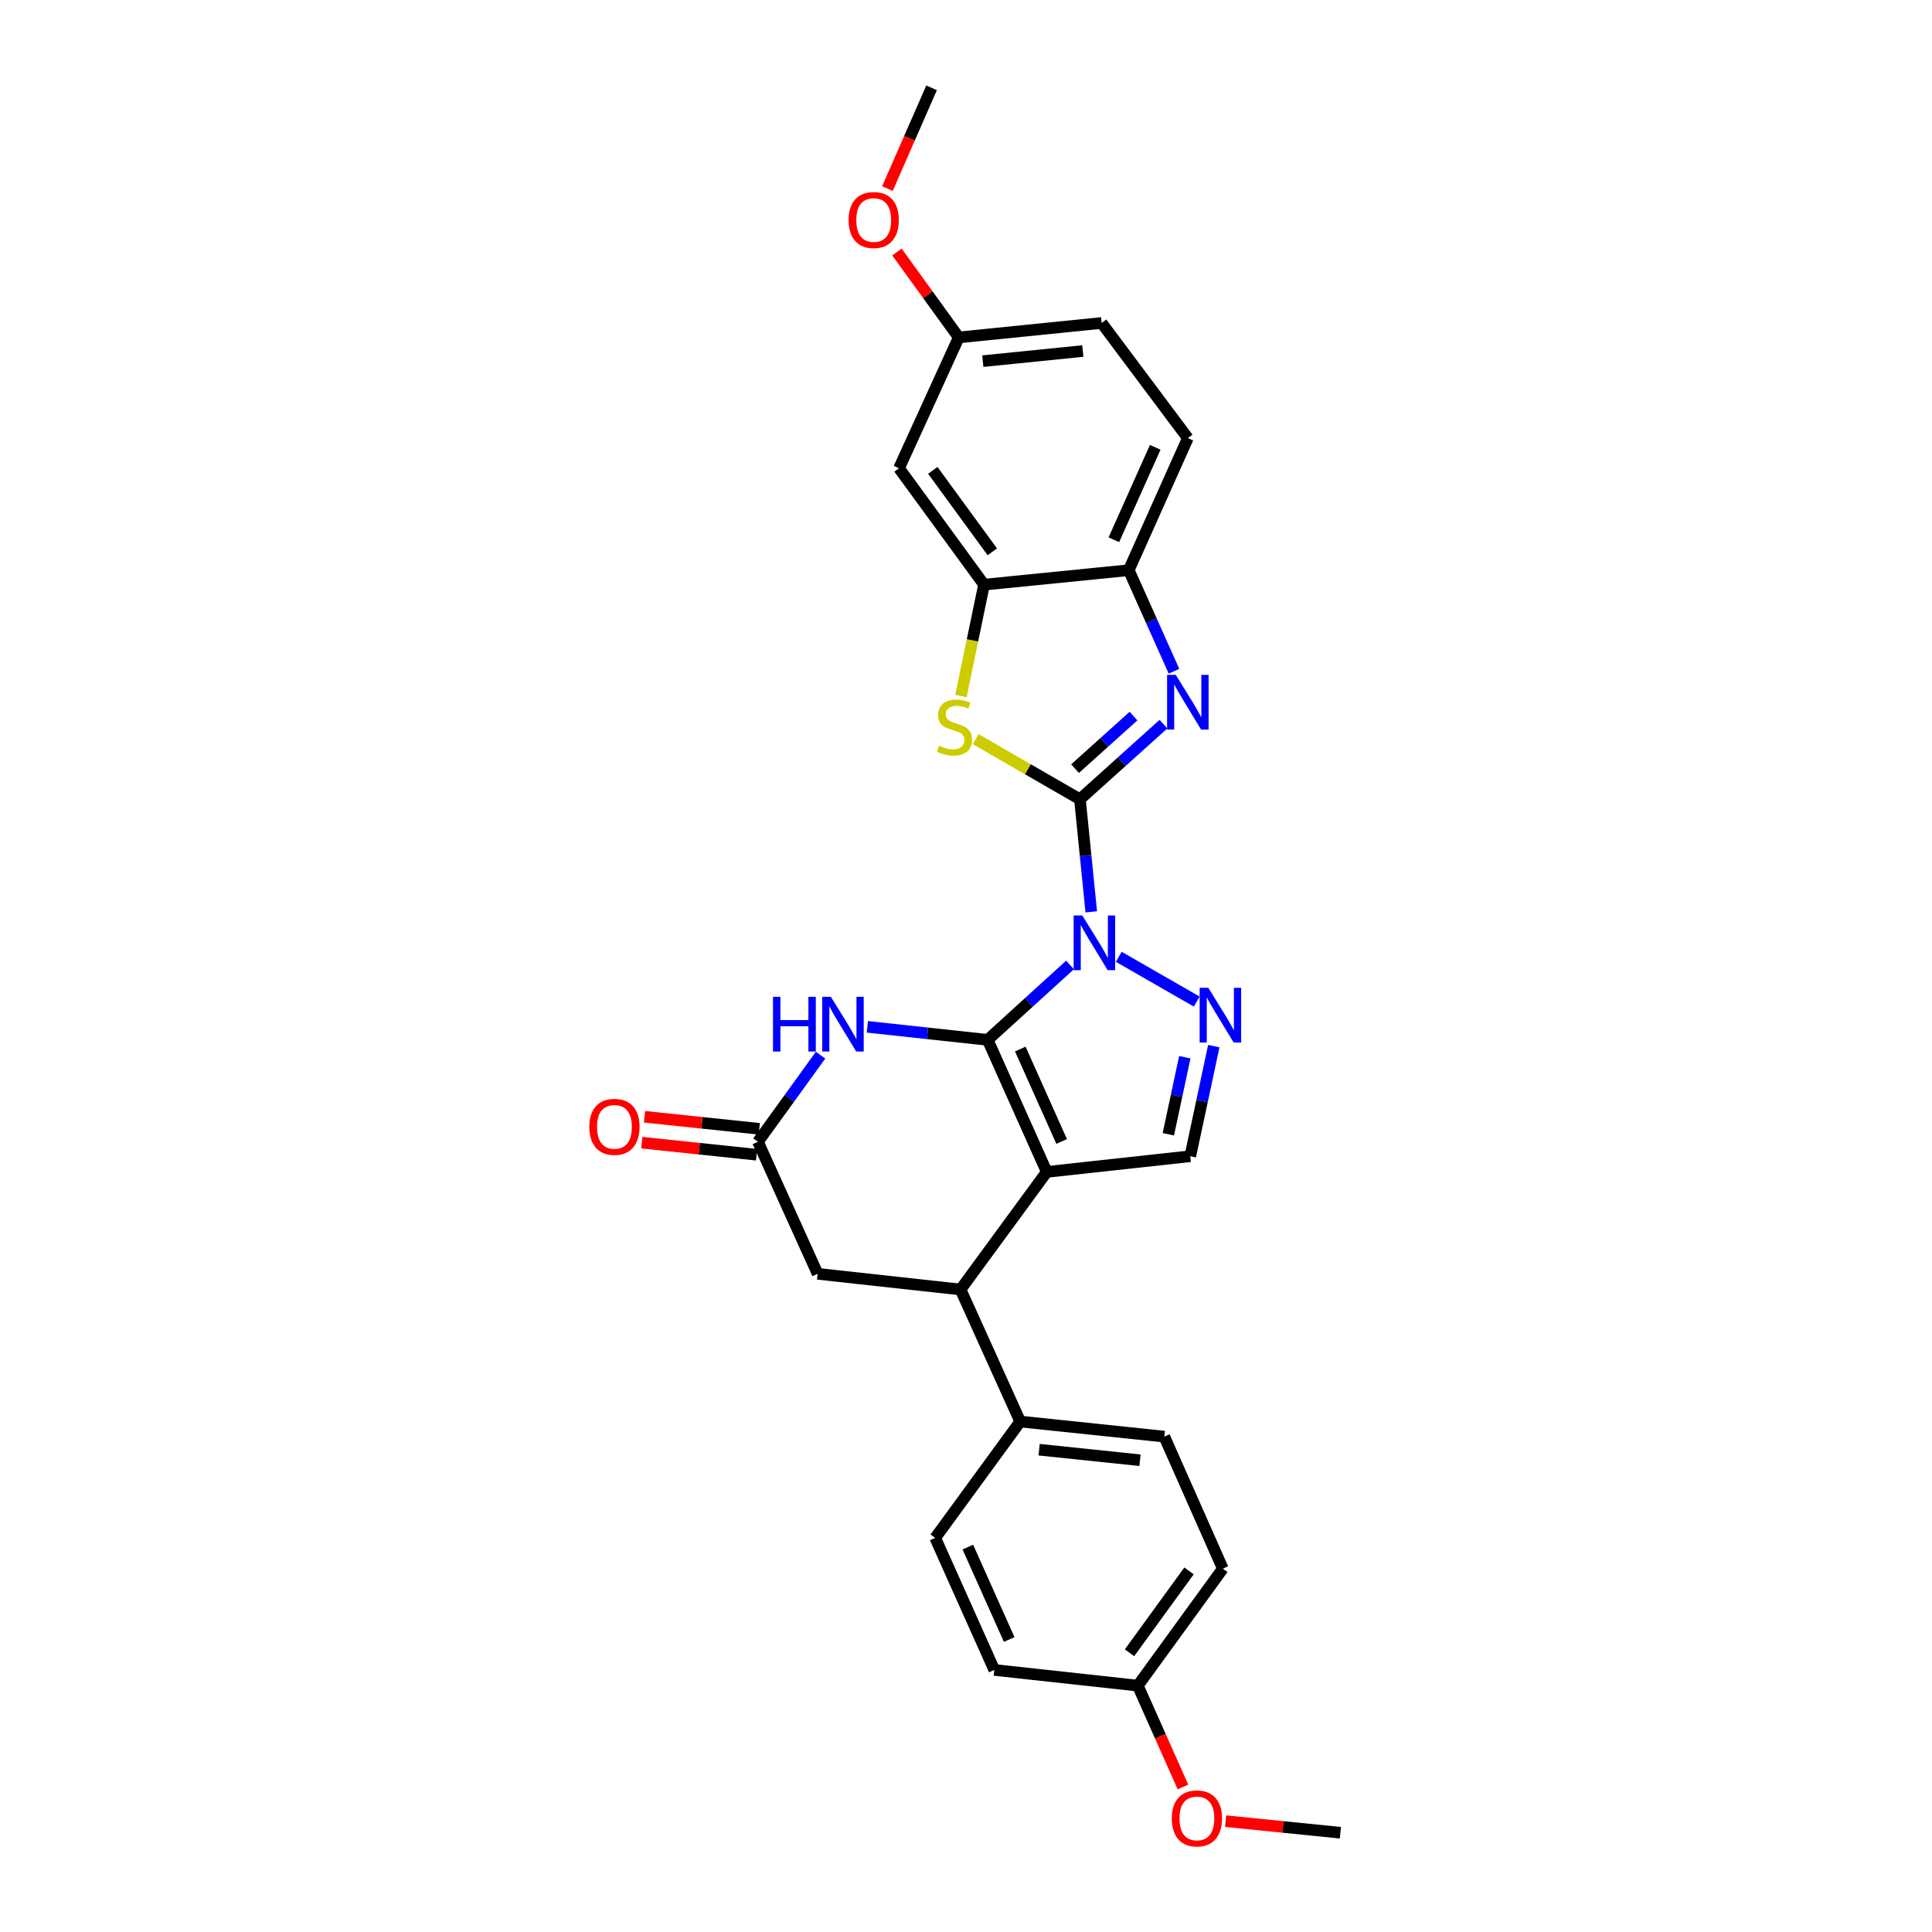 <?xml version='1.0' encoding='iso-8859-1'?>
<svg version='1.1' baseProfile='full'
              xmlns='http://www.w3.org/2000/svg'
                      xmlns:rdkit='http://www.rdkit.org/xml'
                      xmlns:xlink='http://www.w3.org/1999/xlink'
                  xml:space='preserve'
width='1000px' height='1000px' viewBox='0 0 1000 1000'>
<!-- END OF HEADER -->
<rect style='opacity:1.0;fill:#FFFFFF;stroke:none' width='1000' height='1000' x='0' y='0'> </rect>
<path class='bond-0' d='M 553.846,499.461 L 532.531,518.846' style='fill:none;fill-rule:evenodd;stroke:#0000FF;stroke-width:6px;stroke-linecap:butt;stroke-linejoin:miter;stroke-opacity:1' />
<path class='bond-0' d='M 532.531,518.846 L 511.216,538.232' style='fill:none;fill-rule:evenodd;stroke:#000000;stroke-width:6px;stroke-linecap:butt;stroke-linejoin:miter;stroke-opacity:1' />
<path class='bond-1' d='M 564.838,471.969 L 561.903,442.838' style='fill:none;fill-rule:evenodd;stroke:#0000FF;stroke-width:6px;stroke-linecap:butt;stroke-linejoin:miter;stroke-opacity:1' />
<path class='bond-1' d='M 561.903,442.838 L 558.967,413.707' style='fill:none;fill-rule:evenodd;stroke:#000000;stroke-width:6px;stroke-linecap:butt;stroke-linejoin:miter;stroke-opacity:1' />
<path class='bond-3' d='M 579.073,495.242 L 619.42,518.409' style='fill:none;fill-rule:evenodd;stroke:#0000FF;stroke-width:6px;stroke-linecap:butt;stroke-linejoin:miter;stroke-opacity:1' />
<path class='bond-2' d='M 511.216,538.232 L 541.795,606.577' style='fill:none;fill-rule:evenodd;stroke:#000000;stroke-width:6px;stroke-linecap:butt;stroke-linejoin:miter;stroke-opacity:1' />
<path class='bond-2' d='M 528.102,542.981 L 549.508,590.822' style='fill:none;fill-rule:evenodd;stroke:#000000;stroke-width:6px;stroke-linecap:butt;stroke-linejoin:miter;stroke-opacity:1' />
<path class='bond-5' d='M 511.216,538.232 L 480.08,534.859' style='fill:none;fill-rule:evenodd;stroke:#000000;stroke-width:6px;stroke-linecap:butt;stroke-linejoin:miter;stroke-opacity:1' />
<path class='bond-5' d='M 480.08,534.859 L 448.945,531.485' style='fill:none;fill-rule:evenodd;stroke:#0000FF;stroke-width:6px;stroke-linecap:butt;stroke-linejoin:miter;stroke-opacity:1' />
<path class='bond-4' d='M 558.967,413.707 L 580.587,394.263' style='fill:none;fill-rule:evenodd;stroke:#000000;stroke-width:6px;stroke-linecap:butt;stroke-linejoin:miter;stroke-opacity:1' />
<path class='bond-4' d='M 580.587,394.263 L 602.208,374.819' style='fill:none;fill-rule:evenodd;stroke:#0000FF;stroke-width:6px;stroke-linecap:butt;stroke-linejoin:miter;stroke-opacity:1' />
<path class='bond-4' d='M 556.443,397.855 L 571.577,384.244' style='fill:none;fill-rule:evenodd;stroke:#000000;stroke-width:6px;stroke-linecap:butt;stroke-linejoin:miter;stroke-opacity:1' />
<path class='bond-4' d='M 571.577,384.244 L 586.711,370.633' style='fill:none;fill-rule:evenodd;stroke:#0000FF;stroke-width:6px;stroke-linecap:butt;stroke-linejoin:miter;stroke-opacity:1' />
<path class='bond-6' d='M 558.967,413.707 L 531.986,398.144' style='fill:none;fill-rule:evenodd;stroke:#000000;stroke-width:6px;stroke-linecap:butt;stroke-linejoin:miter;stroke-opacity:1' />
<path class='bond-6' d='M 531.986,398.144 L 505.005,382.582' style='fill:none;fill-rule:evenodd;stroke:#CCCC00;stroke-width:6px;stroke-linecap:butt;stroke-linejoin:miter;stroke-opacity:1' />
<path class='bond-8' d='M 541.795,606.577 L 497.173,667.443' style='fill:none;fill-rule:evenodd;stroke:#000000;stroke-width:6px;stroke-linecap:butt;stroke-linejoin:miter;stroke-opacity:1' />
<path class='bond-28' d='M 541.795,606.577 L 616.083,598.462' style='fill:none;fill-rule:evenodd;stroke:#000000;stroke-width:6px;stroke-linecap:butt;stroke-linejoin:miter;stroke-opacity:1' />
<path class='bond-7' d='M 628.254,541.473 L 622.168,569.968' style='fill:none;fill-rule:evenodd;stroke:#0000FF;stroke-width:6px;stroke-linecap:butt;stroke-linejoin:miter;stroke-opacity:1' />
<path class='bond-7' d='M 622.168,569.968 L 616.083,598.462' style='fill:none;fill-rule:evenodd;stroke:#000000;stroke-width:6px;stroke-linecap:butt;stroke-linejoin:miter;stroke-opacity:1' />
<path class='bond-7' d='M 613.251,547.207 L 608.991,567.154' style='fill:none;fill-rule:evenodd;stroke:#0000FF;stroke-width:6px;stroke-linecap:butt;stroke-linejoin:miter;stroke-opacity:1' />
<path class='bond-7' d='M 608.991,567.154 L 604.732,587.1' style='fill:none;fill-rule:evenodd;stroke:#000000;stroke-width:6px;stroke-linecap:butt;stroke-linejoin:miter;stroke-opacity:1' />
<path class='bond-11' d='M 607.653,347.439 L 595.95,321.282' style='fill:none;fill-rule:evenodd;stroke:#0000FF;stroke-width:6px;stroke-linecap:butt;stroke-linejoin:miter;stroke-opacity:1' />
<path class='bond-11' d='M 595.95,321.282 L 584.247,295.126' style='fill:none;fill-rule:evenodd;stroke:#000000;stroke-width:6px;stroke-linecap:butt;stroke-linejoin:miter;stroke-opacity:1' />
<path class='bond-10' d='M 424.723,546.155 L 408.514,568.57' style='fill:none;fill-rule:evenodd;stroke:#0000FF;stroke-width:6px;stroke-linecap:butt;stroke-linejoin:miter;stroke-opacity:1' />
<path class='bond-10' d='M 408.514,568.57 L 392.305,590.984' style='fill:none;fill-rule:evenodd;stroke:#000000;stroke-width:6px;stroke-linecap:butt;stroke-linejoin:miter;stroke-opacity:1' />
<path class='bond-9' d='M 497.372,360.263 L 503.355,331.441' style='fill:none;fill-rule:evenodd;stroke:#CCCC00;stroke-width:6px;stroke-linecap:butt;stroke-linejoin:miter;stroke-opacity:1' />
<path class='bond-9' d='M 503.355,331.441 L 509.337,302.619' style='fill:none;fill-rule:evenodd;stroke:#000000;stroke-width:6px;stroke-linecap:butt;stroke-linejoin:miter;stroke-opacity:1' />
<path class='bond-14' d='M 497.173,667.443 L 528.066,735.788' style='fill:none;fill-rule:evenodd;stroke:#000000;stroke-width:6px;stroke-linecap:butt;stroke-linejoin:miter;stroke-opacity:1' />
<path class='bond-30' d='M 497.173,667.443 L 423.214,659.329' style='fill:none;fill-rule:evenodd;stroke:#000000;stroke-width:6px;stroke-linecap:butt;stroke-linejoin:miter;stroke-opacity:1' />
<path class='bond-13' d='M 509.337,302.619 L 465.336,242.374' style='fill:none;fill-rule:evenodd;stroke:#000000;stroke-width:6px;stroke-linecap:butt;stroke-linejoin:miter;stroke-opacity:1' />
<path class='bond-13' d='M 513.618,285.635 L 482.817,243.463' style='fill:none;fill-rule:evenodd;stroke:#000000;stroke-width:6px;stroke-linecap:butt;stroke-linejoin:miter;stroke-opacity:1' />
<path class='bond-29' d='M 509.337,302.619 L 584.247,295.126' style='fill:none;fill-rule:evenodd;stroke:#000000;stroke-width:6px;stroke-linecap:butt;stroke-linejoin:miter;stroke-opacity:1' />
<path class='bond-12' d='M 392.305,590.984 L 423.214,659.329' style='fill:none;fill-rule:evenodd;stroke:#000000;stroke-width:6px;stroke-linecap:butt;stroke-linejoin:miter;stroke-opacity:1' />
<path class='bond-15' d='M 393.01,584.284 L 363.306,581.161' style='fill:none;fill-rule:evenodd;stroke:#000000;stroke-width:6px;stroke-linecap:butt;stroke-linejoin:miter;stroke-opacity:1' />
<path class='bond-15' d='M 363.306,581.161 L 333.603,578.039' style='fill:none;fill-rule:evenodd;stroke:#FF0000;stroke-width:6px;stroke-linecap:butt;stroke-linejoin:miter;stroke-opacity:1' />
<path class='bond-15' d='M 391.601,597.684 L 361.898,594.562' style='fill:none;fill-rule:evenodd;stroke:#000000;stroke-width:6px;stroke-linecap:butt;stroke-linejoin:miter;stroke-opacity:1' />
<path class='bond-15' d='M 361.898,594.562 L 332.195,591.439' style='fill:none;fill-rule:evenodd;stroke:#FF0000;stroke-width:6px;stroke-linecap:butt;stroke-linejoin:miter;stroke-opacity:1' />
<path class='bond-16' d='M 584.247,295.126 L 614.826,226.774' style='fill:none;fill-rule:evenodd;stroke:#000000;stroke-width:6px;stroke-linecap:butt;stroke-linejoin:miter;stroke-opacity:1' />
<path class='bond-16' d='M 576.534,279.37 L 597.939,231.524' style='fill:none;fill-rule:evenodd;stroke:#000000;stroke-width:6px;stroke-linecap:butt;stroke-linejoin:miter;stroke-opacity:1' />
<path class='bond-19' d='M 465.336,242.374 L 496.244,174.651' style='fill:none;fill-rule:evenodd;stroke:#000000;stroke-width:6px;stroke-linecap:butt;stroke-linejoin:miter;stroke-opacity:1' />
<path class='bond-17' d='M 528.066,735.788 L 602.647,743.588' style='fill:none;fill-rule:evenodd;stroke:#000000;stroke-width:6px;stroke-linecap:butt;stroke-linejoin:miter;stroke-opacity:1' />
<path class='bond-17' d='M 537.852,750.359 L 590.058,755.819' style='fill:none;fill-rule:evenodd;stroke:#000000;stroke-width:6px;stroke-linecap:butt;stroke-linejoin:miter;stroke-opacity:1' />
<path class='bond-18' d='M 528.066,735.788 L 484.065,796.018' style='fill:none;fill-rule:evenodd;stroke:#000000;stroke-width:6px;stroke-linecap:butt;stroke-linejoin:miter;stroke-opacity:1' />
<path class='bond-21' d='M 614.826,226.774 L 570.203,167.165' style='fill:none;fill-rule:evenodd;stroke:#000000;stroke-width:6px;stroke-linecap:butt;stroke-linejoin:miter;stroke-opacity:1' />
<path class='bond-23' d='M 602.647,743.588 L 632.934,811.932' style='fill:none;fill-rule:evenodd;stroke:#000000;stroke-width:6px;stroke-linecap:butt;stroke-linejoin:miter;stroke-opacity:1' />
<path class='bond-22' d='M 484.065,796.018 L 514.644,864.362' style='fill:none;fill-rule:evenodd;stroke:#000000;stroke-width:6px;stroke-linecap:butt;stroke-linejoin:miter;stroke-opacity:1' />
<path class='bond-22' d='M 500.951,800.767 L 522.357,848.608' style='fill:none;fill-rule:evenodd;stroke:#000000;stroke-width:6px;stroke-linecap:butt;stroke-linejoin:miter;stroke-opacity:1' />
<path class='bond-24' d='M 496.244,174.651 L 480.254,152.544' style='fill:none;fill-rule:evenodd;stroke:#000000;stroke-width:6px;stroke-linecap:butt;stroke-linejoin:miter;stroke-opacity:1' />
<path class='bond-24' d='M 480.254,152.544 L 464.263,130.437' style='fill:none;fill-rule:evenodd;stroke:#FF0000;stroke-width:6px;stroke-linecap:butt;stroke-linejoin:miter;stroke-opacity:1' />
<path class='bond-31' d='M 496.244,174.651 L 570.203,167.165' style='fill:none;fill-rule:evenodd;stroke:#000000;stroke-width:6px;stroke-linecap:butt;stroke-linejoin:miter;stroke-opacity:1' />
<path class='bond-31' d='M 508.695,186.934 L 560.466,181.694' style='fill:none;fill-rule:evenodd;stroke:#000000;stroke-width:6px;stroke-linecap:butt;stroke-linejoin:miter;stroke-opacity:1' />
<path class='bond-20' d='M 588.933,872.477 L 514.644,864.362' style='fill:none;fill-rule:evenodd;stroke:#000000;stroke-width:6px;stroke-linecap:butt;stroke-linejoin:miter;stroke-opacity:1' />
<path class='bond-25' d='M 588.933,872.477 L 600.615,898.703' style='fill:none;fill-rule:evenodd;stroke:#000000;stroke-width:6px;stroke-linecap:butt;stroke-linejoin:miter;stroke-opacity:1' />
<path class='bond-25' d='M 600.615,898.703 L 612.296,924.93' style='fill:none;fill-rule:evenodd;stroke:#FF0000;stroke-width:6px;stroke-linecap:butt;stroke-linejoin:miter;stroke-opacity:1' />
<path class='bond-32' d='M 588.933,872.477 L 632.934,811.932' style='fill:none;fill-rule:evenodd;stroke:#000000;stroke-width:6px;stroke-linecap:butt;stroke-linejoin:miter;stroke-opacity:1' />
<path class='bond-32' d='M 584.633,855.474 L 615.434,813.093' style='fill:none;fill-rule:evenodd;stroke:#000000;stroke-width:6px;stroke-linecap:butt;stroke-linejoin:miter;stroke-opacity:1' />
<path class='bond-26' d='M 459.323,97.614 L 470.755,71.534' style='fill:none;fill-rule:evenodd;stroke:#FF0000;stroke-width:6px;stroke-linecap:butt;stroke-linejoin:miter;stroke-opacity:1' />
<path class='bond-26' d='M 470.755,71.534 L 482.186,45.455' style='fill:none;fill-rule:evenodd;stroke:#000000;stroke-width:6px;stroke-linecap:butt;stroke-linejoin:miter;stroke-opacity:1' />
<path class='bond-27' d='M 634.378,942.628 L 664.082,945.625' style='fill:none;fill-rule:evenodd;stroke:#FF0000;stroke-width:6px;stroke-linecap:butt;stroke-linejoin:miter;stroke-opacity:1' />
<path class='bond-27' d='M 664.082,945.625 L 693.785,948.622' style='fill:none;fill-rule:evenodd;stroke:#000000;stroke-width:6px;stroke-linecap:butt;stroke-linejoin:miter;stroke-opacity:1' />
<path  class='atom-0' d='M 560.193 473.835
L 569.473 488.835
Q 570.393 490.315, 571.873 492.995
Q 573.353 495.675, 573.433 495.835
L 573.433 473.835
L 577.193 473.835
L 577.193 502.155
L 573.313 502.155
L 563.353 485.755
Q 562.193 483.835, 560.953 481.635
Q 559.753 479.435, 559.393 478.755
L 559.393 502.155
L 555.713 502.155
L 555.713 473.835
L 560.193 473.835
' fill='#0000FF'/>
<path  class='atom-4' d='M 625.416 511.286
L 634.696 526.286
Q 635.616 527.766, 637.096 530.446
Q 638.576 533.126, 638.656 533.286
L 638.656 511.286
L 642.416 511.286
L 642.416 539.606
L 638.536 539.606
L 628.576 523.206
Q 627.416 521.286, 626.176 519.086
Q 624.976 516.886, 624.616 516.206
L 624.616 539.606
L 620.936 539.606
L 620.936 511.286
L 625.416 511.286
' fill='#0000FF'/>
<path  class='atom-5' d='M 608.566 349.31
L 617.846 364.31
Q 618.766 365.79, 620.246 368.47
Q 621.726 371.15, 621.806 371.31
L 621.806 349.31
L 625.566 349.31
L 625.566 377.63
L 621.686 377.63
L 611.726 361.23
Q 610.566 359.31, 609.326 357.11
Q 608.126 354.91, 607.766 354.23
L 607.766 377.63
L 604.086 377.63
L 604.086 349.31
L 608.566 349.31
' fill='#0000FF'/>
<path  class='atom-6' d='M 400.101 515.958
L 403.941 515.958
L 403.941 527.998
L 418.421 527.998
L 418.421 515.958
L 422.261 515.958
L 422.261 544.278
L 418.421 544.278
L 418.421 531.198
L 403.941 531.198
L 403.941 544.278
L 400.101 544.278
L 400.101 515.958
' fill='#0000FF'/>
<path  class='atom-6' d='M 430.061 515.958
L 439.341 530.958
Q 440.261 532.438, 441.741 535.118
Q 443.221 537.798, 443.301 537.958
L 443.301 515.958
L 447.061 515.958
L 447.061 544.278
L 443.181 544.278
L 433.221 527.878
Q 432.061 525.958, 430.821 523.758
Q 429.621 521.558, 429.261 520.878
L 429.261 544.278
L 425.581 544.278
L 425.581 515.958
L 430.061 515.958
' fill='#0000FF'/>
<path  class='atom-7' d='M 486.051 385.984
Q 486.371 386.104, 487.691 386.664
Q 489.011 387.224, 490.451 387.584
Q 491.931 387.904, 493.371 387.904
Q 496.051 387.904, 497.611 386.624
Q 499.171 385.304, 499.171 383.024
Q 499.171 381.464, 498.371 380.504
Q 497.611 379.544, 496.411 379.024
Q 495.211 378.504, 493.211 377.904
Q 490.691 377.144, 489.171 376.424
Q 487.691 375.704, 486.611 374.184
Q 485.571 372.664, 485.571 370.104
Q 485.571 366.544, 487.971 364.344
Q 490.411 362.144, 495.211 362.144
Q 498.491 362.144, 502.211 363.704
L 501.291 366.784
Q 497.891 365.384, 495.331 365.384
Q 492.571 365.384, 491.051 366.544
Q 489.531 367.664, 489.571 369.624
Q 489.571 371.144, 490.331 372.064
Q 491.131 372.984, 492.251 373.504
Q 493.411 374.024, 495.331 374.624
Q 497.891 375.424, 499.411 376.224
Q 500.931 377.024, 502.011 378.664
Q 503.131 380.264, 503.131 383.024
Q 503.131 386.944, 500.491 389.064
Q 497.891 391.144, 493.531 391.144
Q 491.011 391.144, 489.091 390.584
Q 487.211 390.064, 484.971 389.144
L 486.051 385.984
' fill='#CCCC00'/>
<path  class='atom-16' d='M 305.032 583.256
Q 305.032 576.456, 308.392 572.656
Q 311.752 568.856, 318.032 568.856
Q 324.312 568.856, 327.672 572.656
Q 331.032 576.456, 331.032 583.256
Q 331.032 590.136, 327.632 594.056
Q 324.232 597.936, 318.032 597.936
Q 311.792 597.936, 308.392 594.056
Q 305.032 590.176, 305.032 583.256
M 318.032 594.736
Q 322.352 594.736, 324.672 591.856
Q 327.032 588.936, 327.032 583.256
Q 327.032 577.696, 324.672 574.896
Q 322.352 572.056, 318.032 572.056
Q 313.712 572.056, 311.352 574.856
Q 309.032 577.656, 309.032 583.256
Q 309.032 588.976, 311.352 591.856
Q 313.712 594.736, 318.032 594.736
' fill='#FF0000'/>
<path  class='atom-25' d='M 439.228 113.879
Q 439.228 107.079, 442.588 103.279
Q 445.948 99.479, 452.228 99.479
Q 458.508 99.479, 461.868 103.279
Q 465.228 107.079, 465.228 113.879
Q 465.228 120.759, 461.828 124.679
Q 458.428 128.559, 452.228 128.559
Q 445.988 128.559, 442.588 124.679
Q 439.228 120.799, 439.228 113.879
M 452.228 125.359
Q 456.548 125.359, 458.868 122.479
Q 461.228 119.559, 461.228 113.879
Q 461.228 108.319, 458.868 105.519
Q 456.548 102.679, 452.228 102.679
Q 447.908 102.679, 445.548 105.479
Q 443.228 108.279, 443.228 113.879
Q 443.228 119.599, 445.548 122.479
Q 447.908 125.359, 452.228 125.359
' fill='#FF0000'/>
<path  class='atom-26' d='M 606.512 941.209
Q 606.512 934.409, 609.872 930.609
Q 613.232 926.809, 619.512 926.809
Q 625.792 926.809, 629.152 930.609
Q 632.512 934.409, 632.512 941.209
Q 632.512 948.089, 629.112 952.009
Q 625.712 955.889, 619.512 955.889
Q 613.272 955.889, 609.872 952.009
Q 606.512 948.129, 606.512 941.209
M 619.512 952.689
Q 623.832 952.689, 626.152 949.809
Q 628.512 946.889, 628.512 941.209
Q 628.512 935.649, 626.152 932.849
Q 623.832 930.009, 619.512 930.009
Q 615.192 930.009, 612.832 932.809
Q 610.512 935.609, 610.512 941.209
Q 610.512 946.929, 612.832 949.809
Q 615.192 952.689, 619.512 952.689
' fill='#FF0000'/>
</svg>
